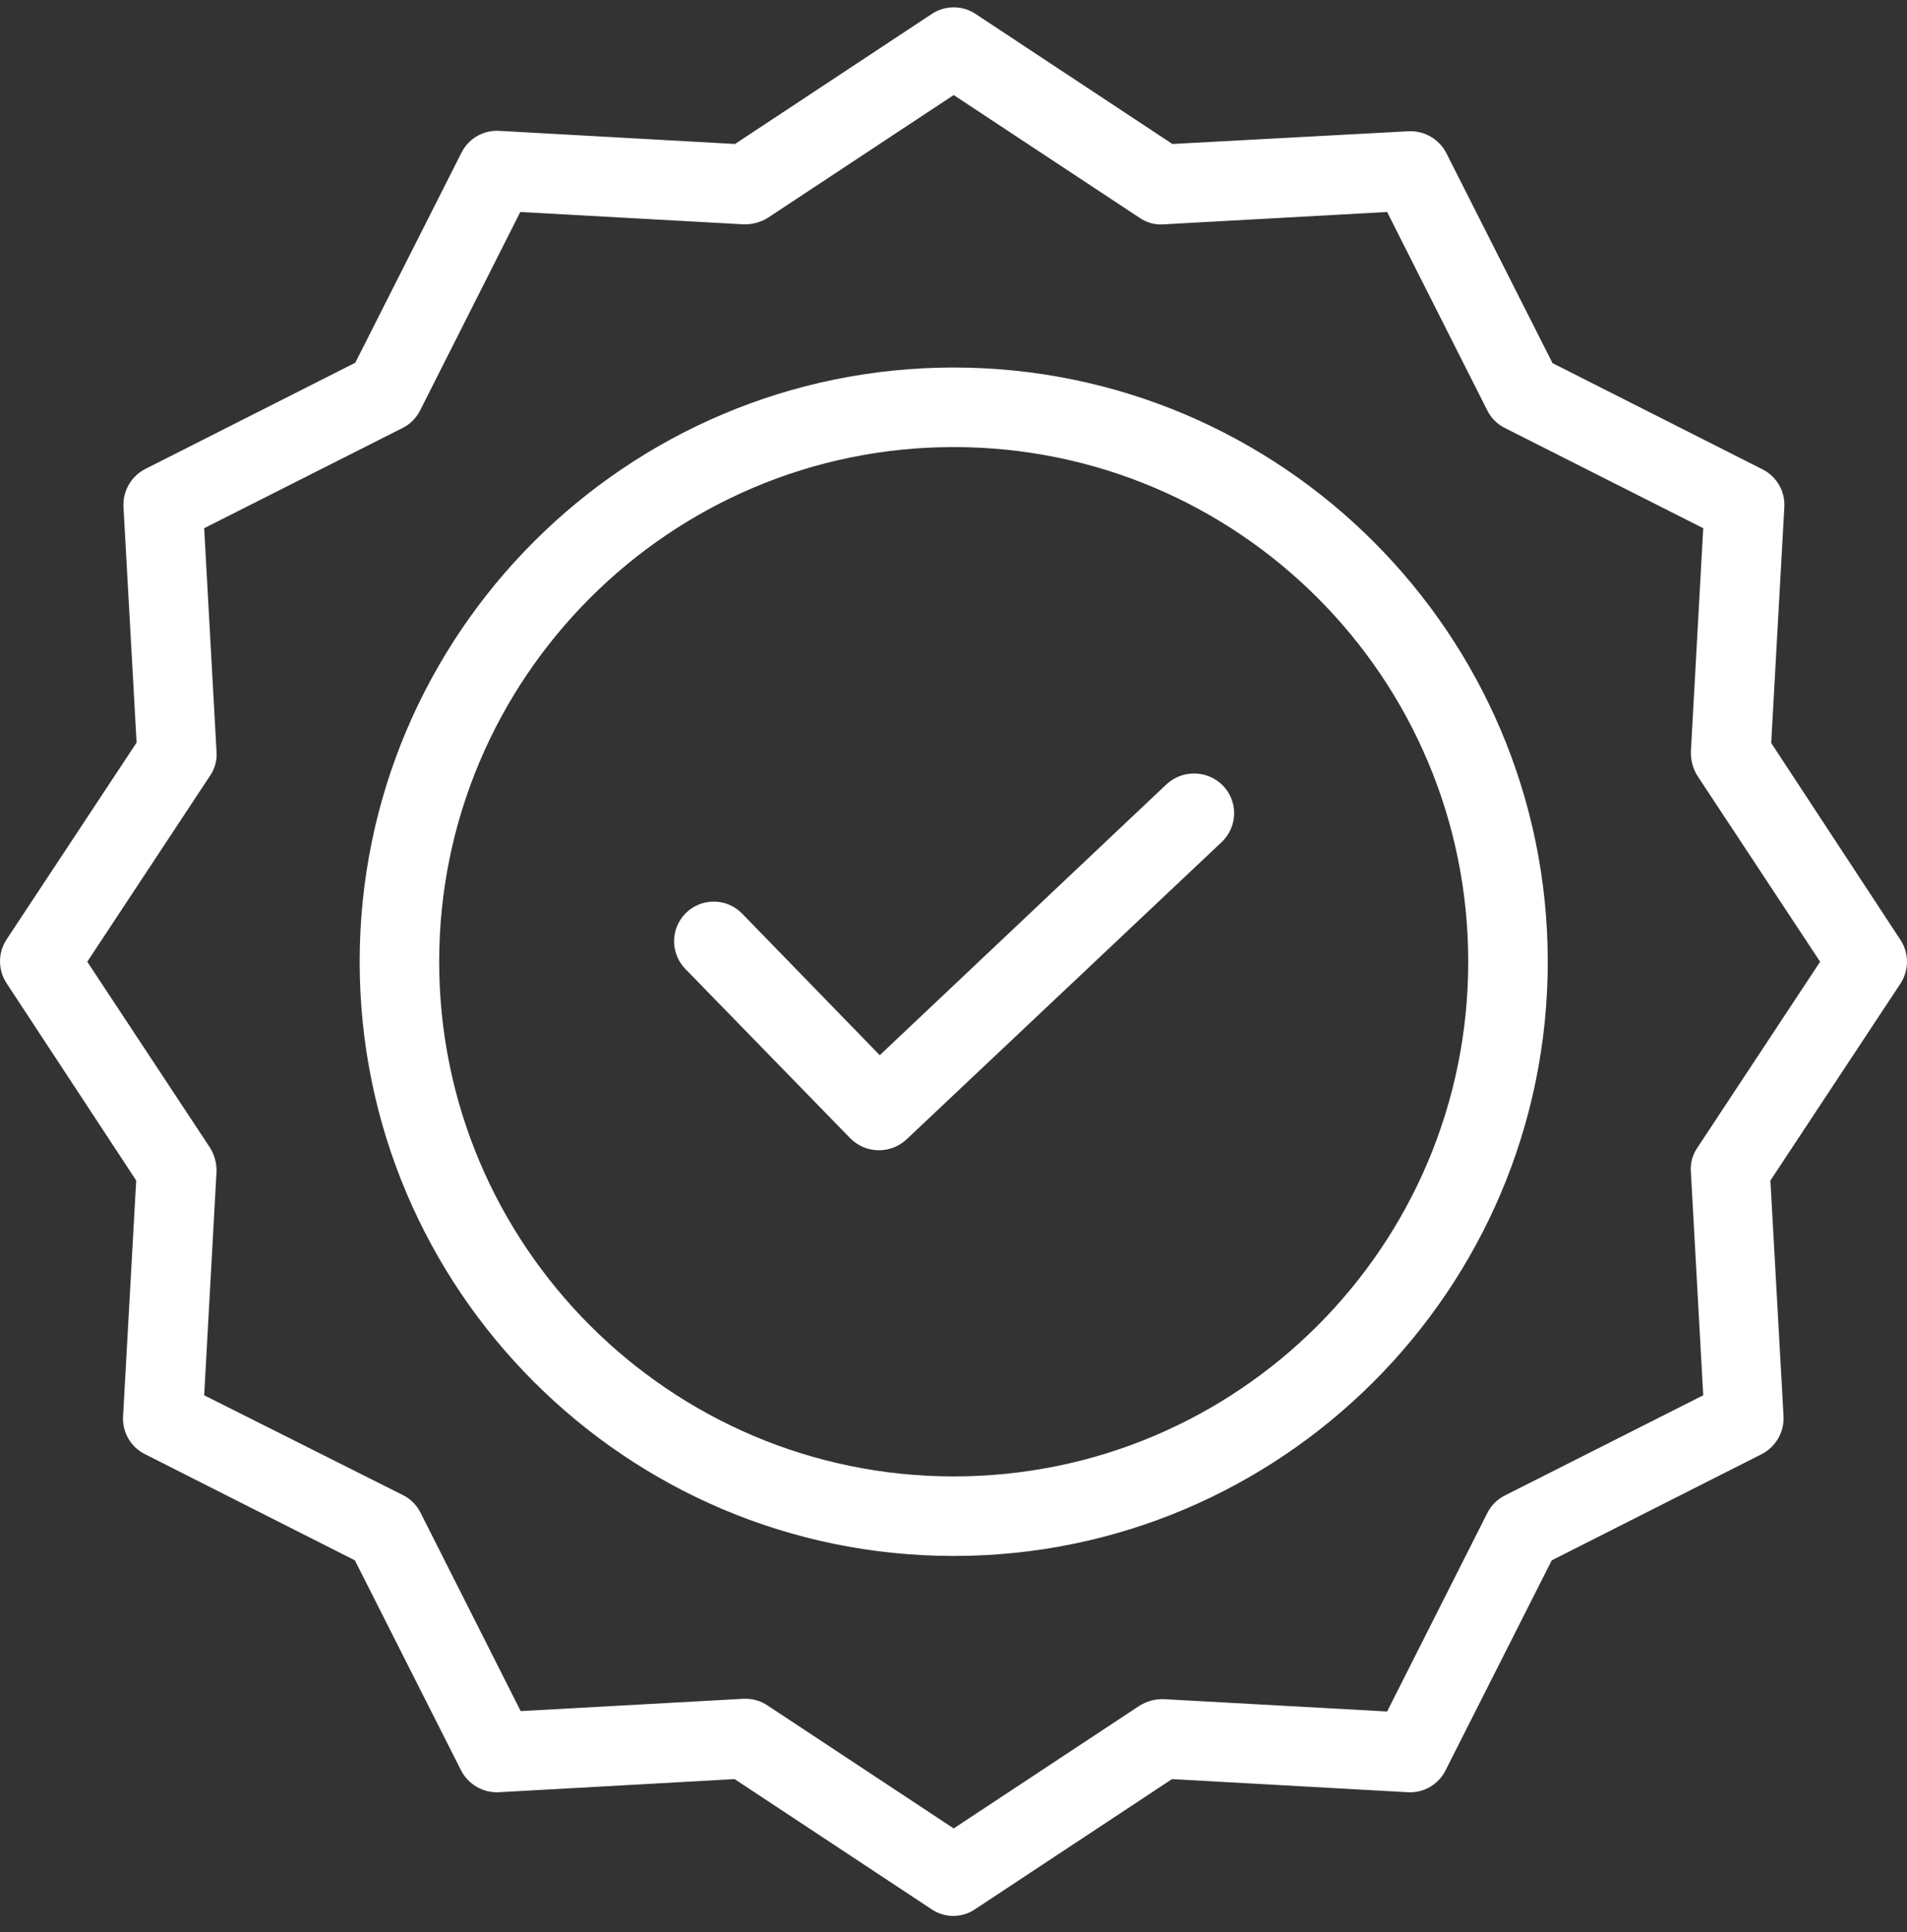<?xml version="1.0" encoding="UTF-8"?> <svg xmlns="http://www.w3.org/2000/svg" width="77" height="78" viewBox="0 0 77 78" fill="none"><rect x="0" y="0" width="77" height="78" fill="#333333" stroke="none"/> <path d="M47.097 31.661L35.522 42.594L29.967 36.879C29.351 36.245 28.337 36.23 27.703 36.846C27.069 37.462 27.055 38.476 27.671 39.11L34.334 45.95C34.953 46.572 35.953 46.594 36.598 45.997L49.33 33.989C49.639 33.697 49.819 33.294 49.831 32.87C49.843 32.445 49.686 32.033 49.394 31.725C48.774 31.081 47.752 31.052 47.097 31.661V31.661Z" fill="white"></path> <path d="M38.508 14.835C25.279 14.835 14.522 25.592 14.522 38.821C14.522 52.051 25.279 62.807 38.508 62.807C51.738 62.807 62.495 52.051 62.495 38.821C62.495 25.592 51.738 14.835 38.508 14.835V14.835ZM38.508 59.596C27.045 59.596 17.733 50.268 17.733 38.821C17.733 27.373 27.045 18.046 38.508 18.046C49.982 18.046 59.284 27.347 59.284 38.821C59.284 50.295 49.982 59.596 38.508 59.596V59.596Z" fill="white"></path> <path d="M71.517 29.991L72.047 20.47C72.084 19.831 71.737 19.231 71.164 18.945L62.687 14.658L58.4 6.181C58.109 5.613 57.512 5.268 56.875 5.298L47.338 5.812L39.391 0.562C38.855 0.208 38.161 0.208 37.625 0.562L29.678 5.812L20.157 5.282C19.518 5.245 18.918 5.592 18.632 6.165L14.345 14.642L5.868 18.929C5.3 19.22 4.955 19.816 4.985 20.454L5.515 29.975L0.265 37.922C-0.088 38.458 -0.088 39.152 0.265 39.688L5.499 47.651L4.969 57.172C4.932 57.811 5.279 58.411 5.852 58.697L14.329 62.984L18.616 71.461C18.907 72.029 19.503 72.374 20.141 72.344L29.662 71.814L37.609 77.064C38.142 77.428 38.843 77.428 39.375 77.064L47.322 71.814L56.843 72.344C57.482 72.381 58.082 72.034 58.368 71.461L62.655 62.984L71.132 58.697C71.7 58.406 72.045 57.81 72.015 57.172L71.485 47.651L76.735 39.704C77.088 39.168 77.088 38.474 76.735 37.938L71.517 29.991ZM68.531 46.335C68.335 46.622 68.244 46.968 68.274 47.314L68.772 56.321L60.76 60.367C60.455 60.52 60.207 60.768 60.054 61.074L56.008 69.085L47.001 68.587C46.656 68.575 46.316 68.664 46.022 68.844L38.508 73.805L30.995 68.844C30.734 68.668 30.426 68.572 30.111 68.571H30.031L21.024 69.069L16.978 61.057C16.825 60.752 16.578 60.504 16.272 60.351L8.244 56.321L8.742 47.314C8.755 46.969 8.665 46.629 8.485 46.335L3.524 38.821L8.485 31.307C8.681 31.02 8.772 30.674 8.742 30.328L8.244 21.321L16.256 17.275C16.561 17.122 16.809 16.874 16.962 16.569L21.008 8.557L30.015 9.055C30.359 9.067 30.7 8.978 30.995 8.798L38.508 3.837L46.022 8.798C46.309 8.994 46.655 9.085 47.001 9.055L56.008 8.557L60.054 16.569C60.207 16.874 60.455 17.122 60.76 17.275L68.772 21.321L68.274 30.328C68.262 30.672 68.351 31.013 68.531 31.307L73.492 38.821L68.531 46.335Z" fill="white"></path> </svg> 